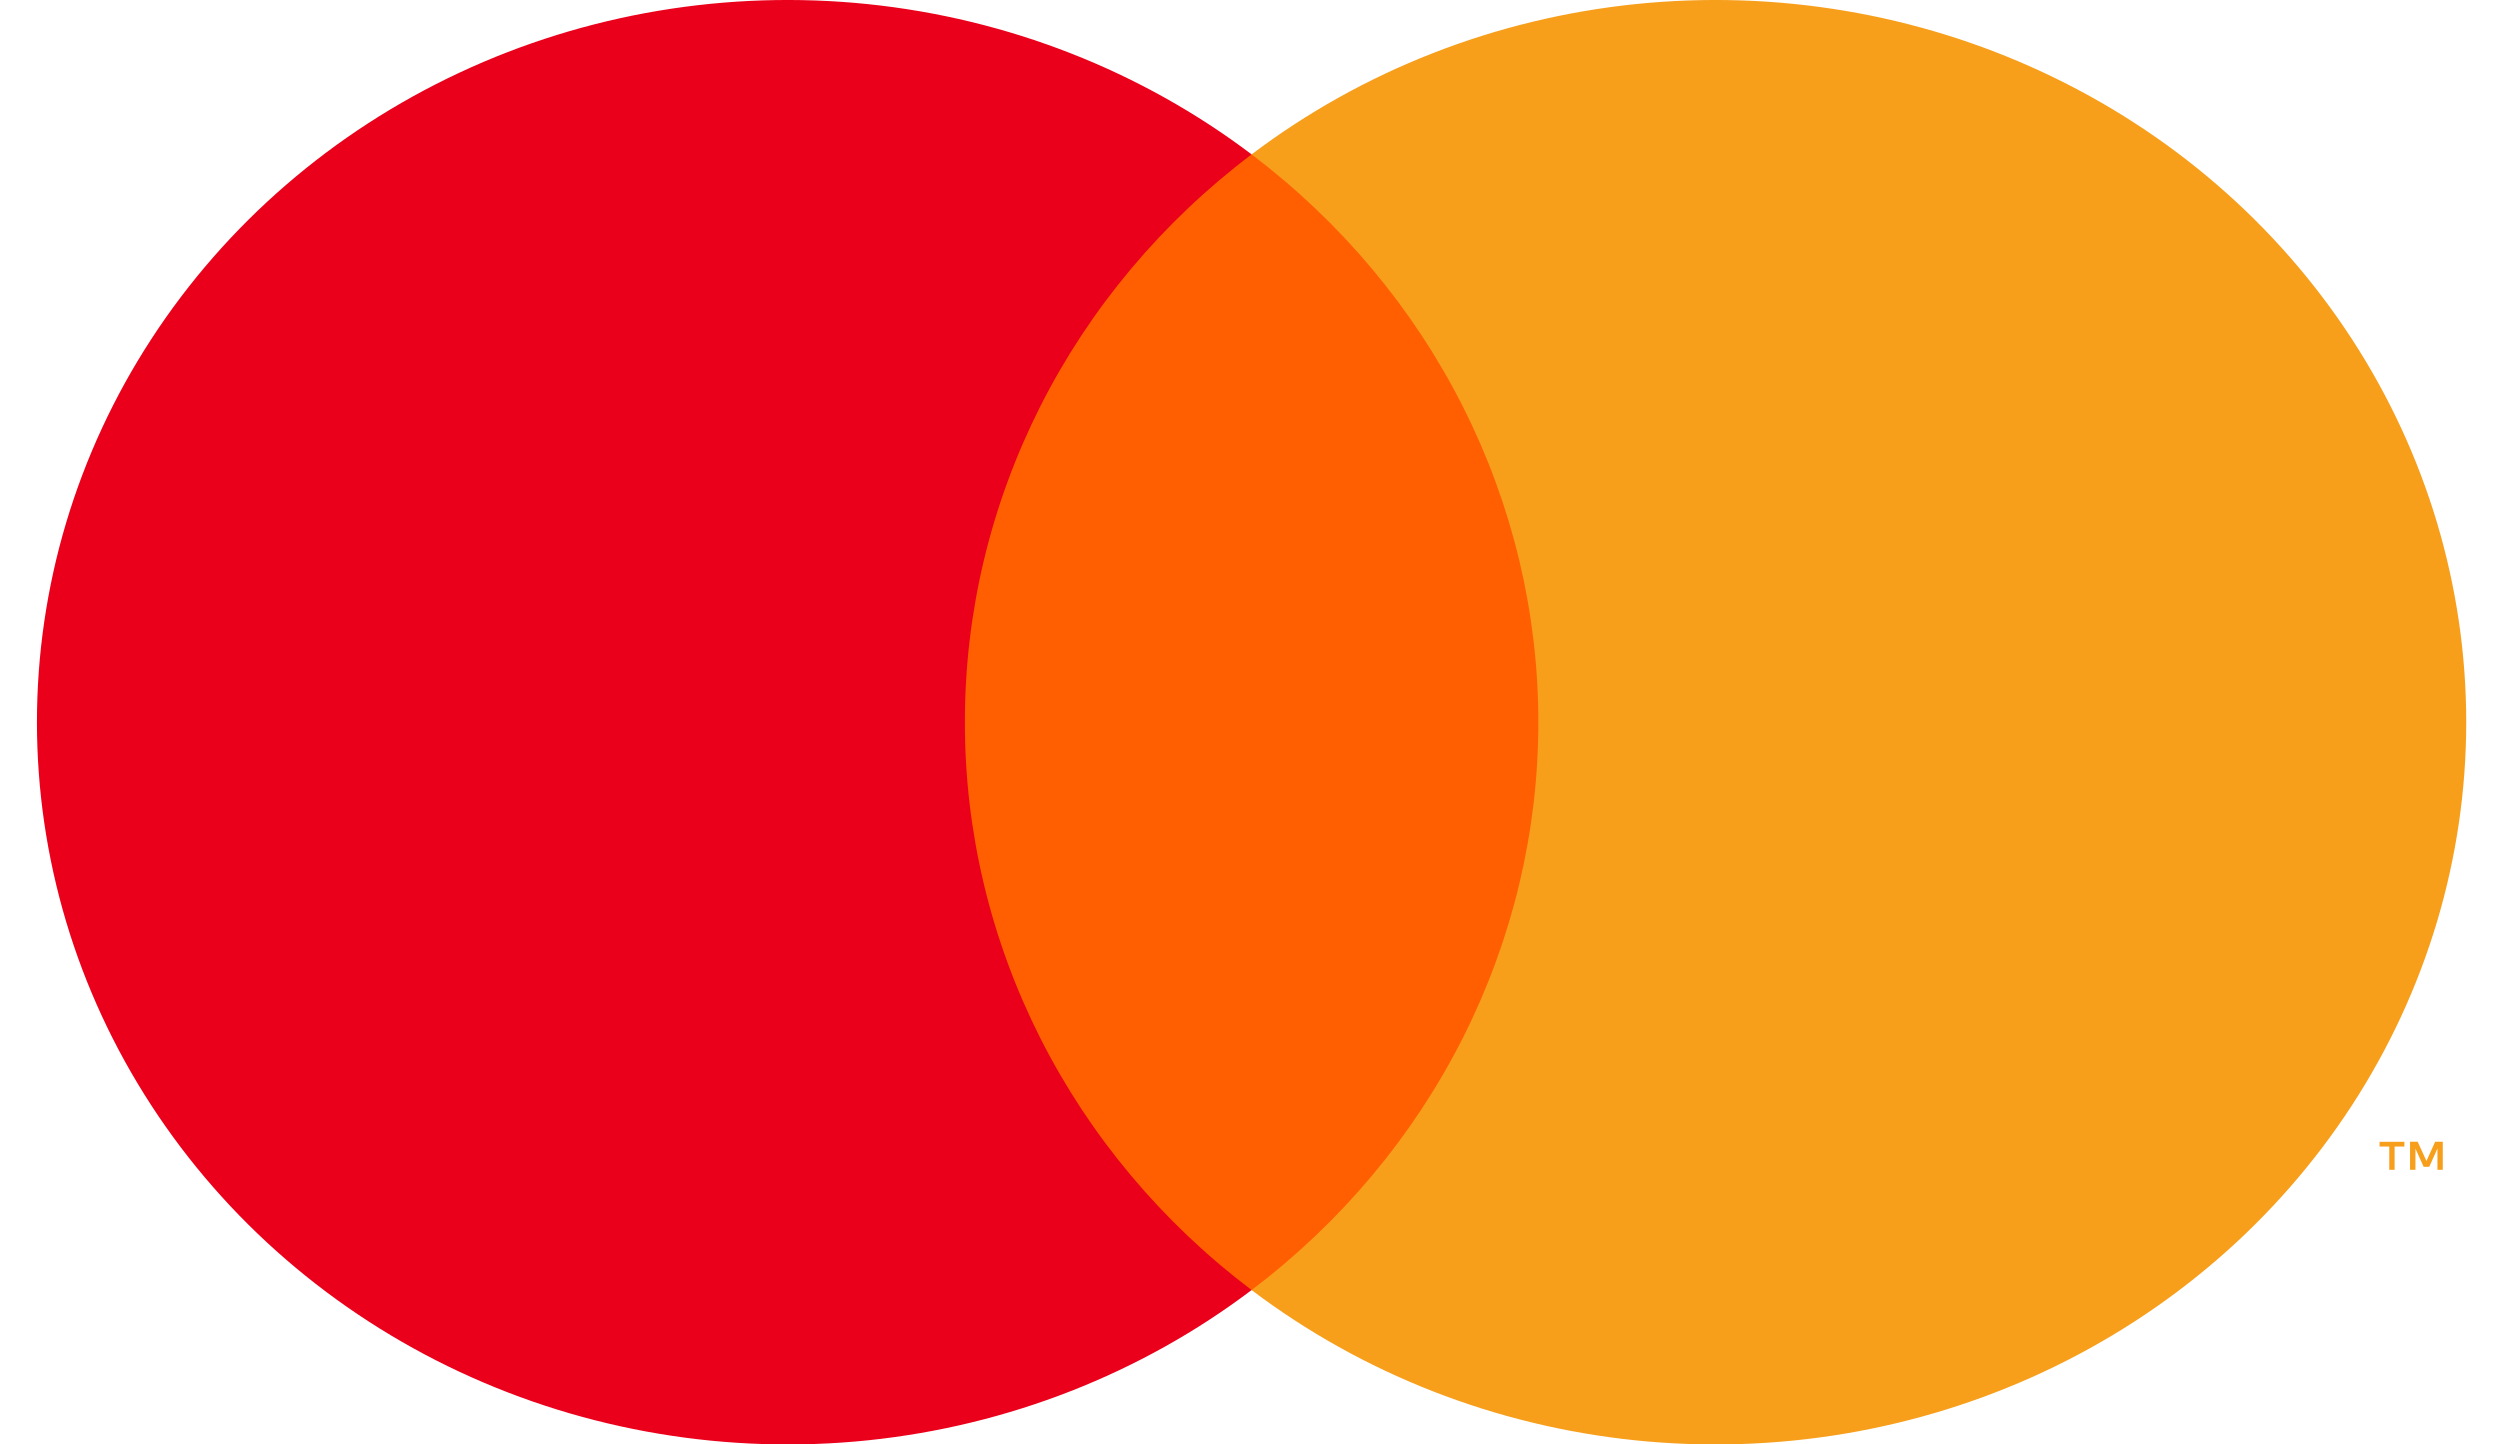 <?xml version="1.0" encoding="UTF-8"?> <svg xmlns="http://www.w3.org/2000/svg" width="45" height="26" viewBox="0 0 45 26" fill="none"><g id="Mastercard"><path d="M28.441 2.779H16.617V23.221H28.441V2.779Z" fill="#FF5F00"></path><path d="M17.368 13C17.366 11.031 17.83 9.088 18.724 7.317C19.618 5.547 20.919 3.995 22.529 2.779C20.535 1.272 18.141 0.335 15.62 0.074C13.099 -0.186 10.553 0.241 8.272 1.307C5.992 2.373 4.069 4.035 2.724 6.103C1.378 8.171 0.665 10.561 0.665 13C0.665 15.439 1.378 17.829 2.724 19.897C4.069 21.965 5.992 23.627 8.272 24.693C10.553 25.759 13.099 26.186 15.62 25.926C18.141 25.665 20.535 24.728 22.529 23.221C20.919 22.005 19.618 20.453 18.724 18.683C17.83 16.912 17.366 14.969 17.368 13Z" fill="#EB001B"></path><path d="M44.392 13C44.392 15.439 43.679 17.829 42.334 19.897C40.989 21.965 39.066 23.627 36.785 24.693C34.505 25.759 31.959 26.186 29.438 25.926C26.916 25.665 24.522 24.728 22.529 23.221C24.137 22.004 25.438 20.452 26.332 18.681C27.226 16.911 27.69 14.968 27.69 13C27.69 11.032 27.226 9.089 26.332 7.319C25.438 5.548 24.137 3.996 22.529 2.779C24.522 1.272 26.916 0.335 29.438 0.074C31.959 -0.186 34.505 0.241 36.785 1.307C39.066 2.373 40.989 4.035 42.334 6.103C43.679 8.171 44.392 10.561 44.392 13Z" fill="#F79E1B"></path><path d="M43.103 21.056V20.637H43.279V20.552H42.832V20.637H43.007V21.056H43.103ZM43.97 21.056V20.551H43.833L43.676 20.898L43.518 20.551H43.381V21.056H43.478V20.675L43.626 21.003H43.726L43.874 20.674V21.056H43.97Z" fill="#F79E1B"></path></g></svg> 